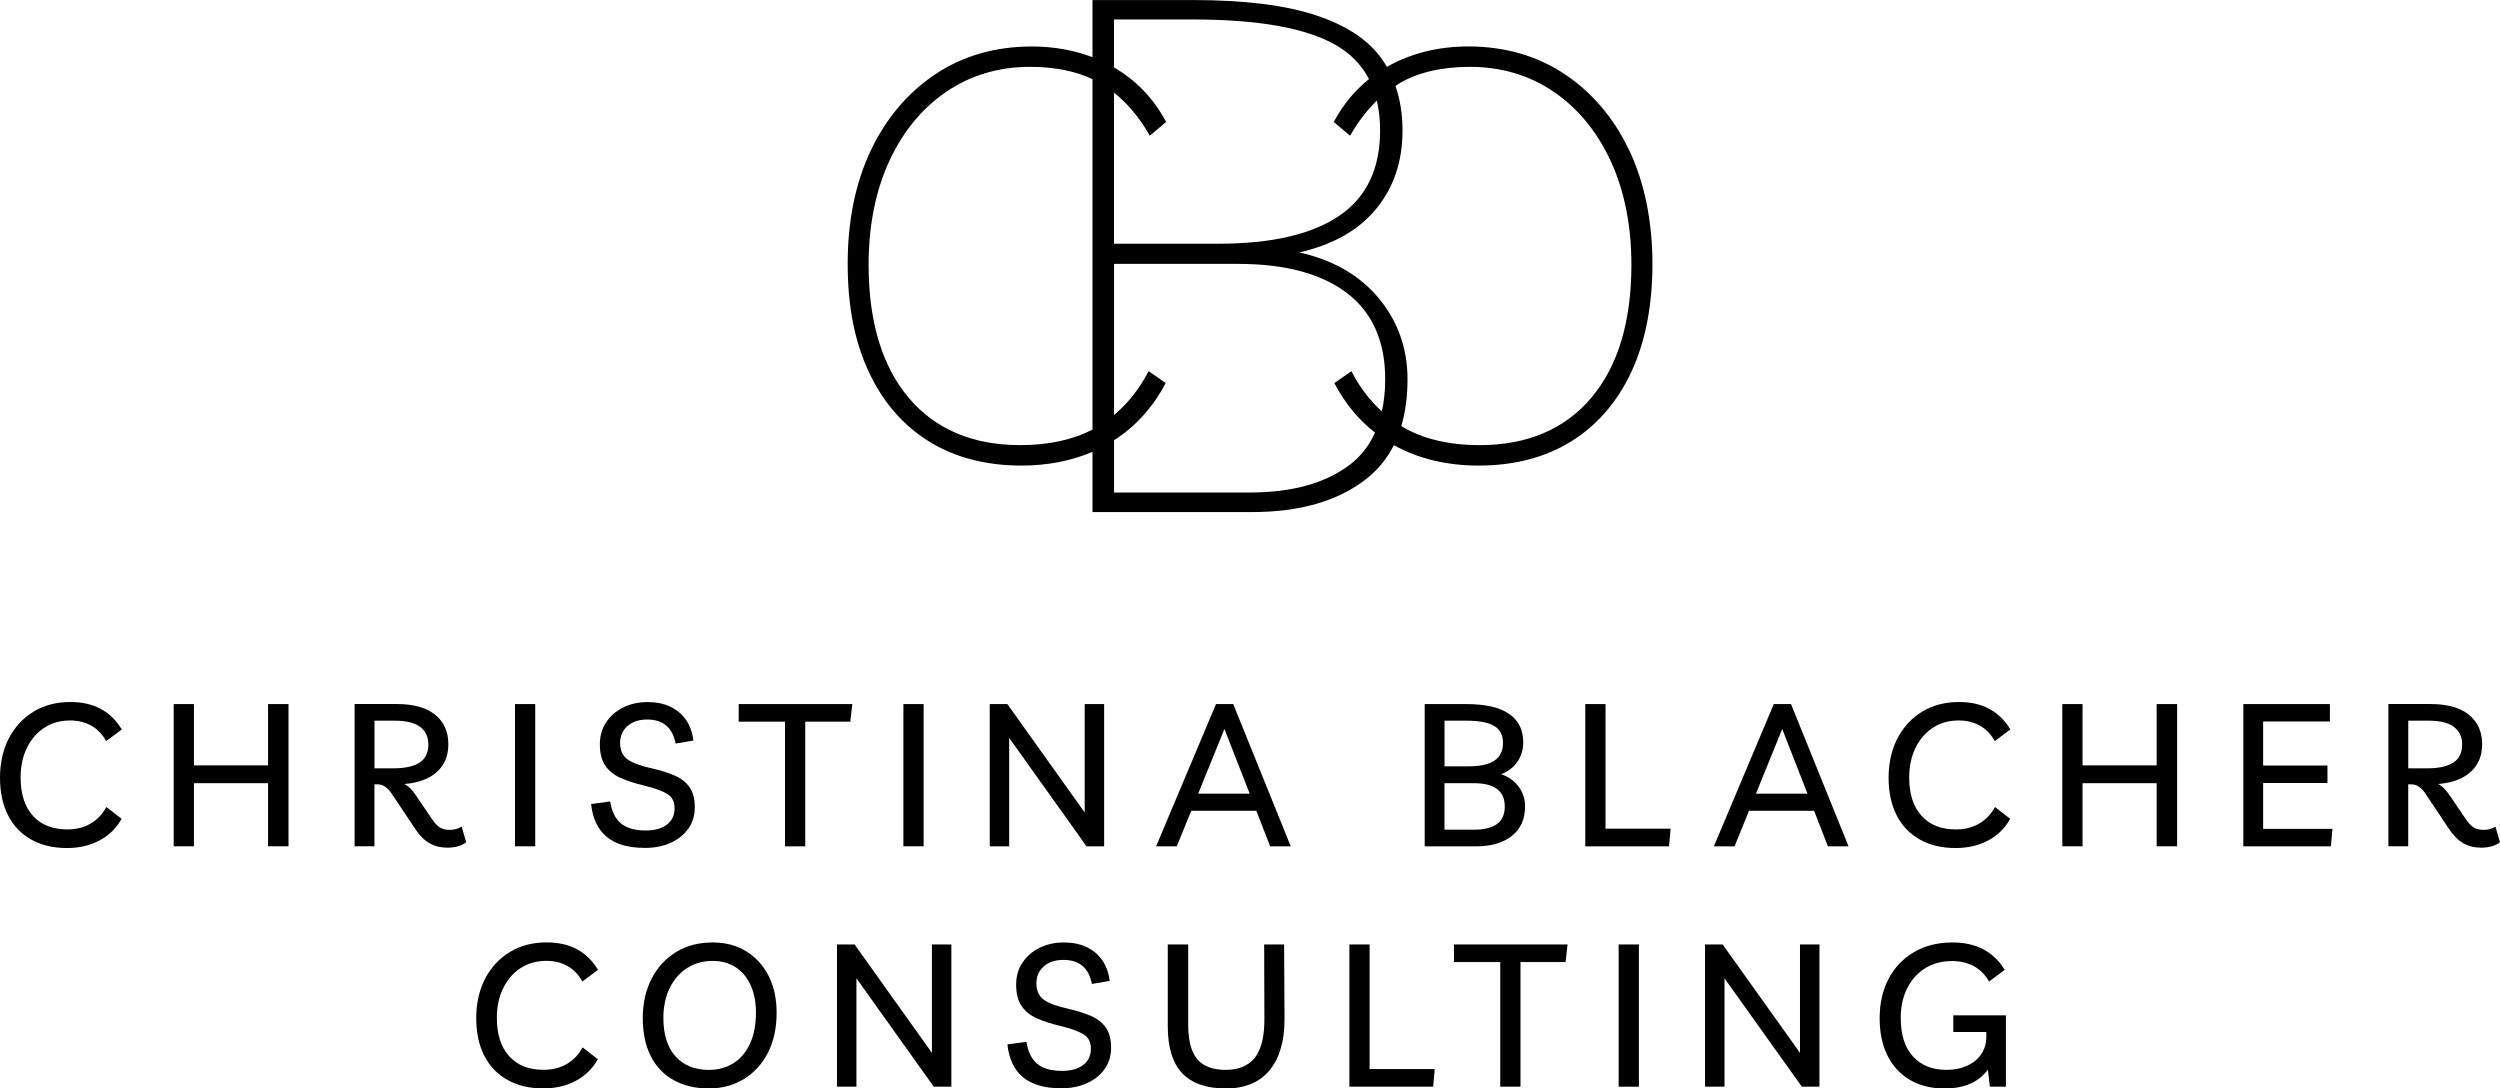 <?xml version="1.0" encoding="UTF-8"?>
<svg id="Layer_2" data-name="Layer 2" xmlns="http://www.w3.org/2000/svg" viewBox="0 0 474.24 206.48">
  <defs>
    <style>
      .cls-1 {
        stroke-width: 0px;
      }
    </style>
  </defs>
  <g id="Layer_1-2" data-name="Layer 1">
    <g>
      <g>
        <path class="cls-1" d="m23.07,155.33c-1.01,1.8-2.42,3.17-4.22,4.12-1.8.95-3.84,1.42-6.12,1.42-2.64,0-4.91-.54-6.82-1.62-1.91-1.08-3.38-2.61-4.39-4.6-1.01-1.99-1.52-4.36-1.52-7.12s.56-5.33,1.69-7.49c1.13-2.15,2.69-3.84,4.69-5.05,2-1.22,4.33-1.82,6.99-1.82,4.41,0,7.65,1.74,9.73,5.21l-2.96,2.2c-.74-1.32-1.69-2.3-2.85-2.94-1.17-.65-2.5-.97-3.99-.97-1.85,0-3.48.46-4.88,1.37-1.41.91-2.51,2.19-3.31,3.82s-1.2,3.51-1.2,5.64c0,3.12.78,5.54,2.34,7.26,1.56,1.72,3.73,2.58,6.52,2.58,1.62,0,3.06-.35,4.33-1.06,1.27-.71,2.29-1.77,3.08-3.19l2.89,2.24Z"/>
        <path class="cls-1" d="m32.95,160.54v-26.98h3.84v11.63h14.06v-11.63h3.88v26.98h-3.88v-11.97h-14.06v11.97h-3.84Z"/>
        <path class="cls-1" d="m87.57,156.81l.87,2.96c-.89.68-2.09,1.03-3.61,1.03-1.22,0-2.32-.27-3.31-.82-.99-.54-1.9-1.45-2.74-2.72l-4.52-6.76c-.76-1.14-1.63-1.71-2.62-1.71h-.61v11.74h-3.76v-26.98h7.94c3.22,0,5.66.68,7.33,2.03,1.67,1.36,2.51,3.21,2.51,5.57,0,1.6-.37,2.94-1.1,4.03-.73,1.09-1.74,1.92-3,2.51-1.27.58-2.67.92-4.22,1.03.71.38,1.41,1.06,2.09,2.05l2.89,4.26c.63.96,1.2,1.6,1.69,1.92.49.32,1.16.47,1.99.47.79,0,1.51-.2,2.17-.61Zm-12.62-20.1h-3.91v9.04h3.61c2.15,0,3.79-.36,4.92-1.08,1.13-.72,1.69-1.87,1.69-3.44,0-1.44-.52-2.56-1.56-3.34-1.04-.78-2.62-1.18-4.75-1.18Z"/>
        <path class="cls-1" d="m97.69,160.54v-26.98h3.84v26.98h-3.84Z"/>
        <path class="cls-1" d="m122.28,160.84c-6.18,0-9.56-2.77-10.15-8.32l3.61-.49c.3,1.9.99,3.29,2.07,4.18,1.08.89,2.64,1.33,4.69,1.33,1.7,0,3.03-.37,4.01-1.12.98-.75,1.46-1.78,1.46-3.1,0-1.24-.47-2.15-1.41-2.72-.94-.57-2.39-1.1-4.37-1.58-1.72-.41-3.21-.89-4.46-1.44-1.25-.56-2.22-1.34-2.91-2.34s-1.03-2.36-1.03-4.08c0-1.54.39-2.92,1.18-4.12s1.86-2.15,3.23-2.83c1.37-.68,2.93-1.03,4.67-1.03,2.43,0,4.41.65,5.95,1.94s2.44,3.08,2.72,5.36l-3.38.57c-.58-3.04-2.38-4.56-5.4-4.56-1.55,0-2.79.41-3.72,1.23-.94.82-1.41,1.91-1.41,3.25s.48,2.43,1.44,3.1,2.5,1.23,4.6,1.69c1.67.38,3.12.84,4.33,1.37s2.15,1.27,2.81,2.2c.66.94.99,2.22.99,3.84,0,1.52-.41,2.86-1.22,4.01-.81,1.15-1.93,2.05-3.36,2.7-1.43.65-3.08.97-4.96.97Z"/>
        <path class="cls-1" d="m161.68,133.56l-.38,3.34h-8.55v23.64h-3.84v-23.64h-8.78v-3.34h21.55Z"/>
        <path class="cls-1" d="m171.37,160.54v-26.98h3.84v26.98h-3.84Z"/>
        <path class="cls-1" d="m205.76,133.56h3.69v26.98h-3.34l-14.67-20.56v20.56h-3.69v-26.98h3.34l14.67,20.56v-20.56Z"/>
        <path class="cls-1" d="m219.31,160.54l11.36-26.98h3.27l10.91,26.98h-3.91l-2.62-6.73h-12.35l-2.74,6.73h-3.91Zm7.98-9.99h9.77l-4.79-12.27-4.98,12.27Z"/>
        <path class="cls-1" d="m270.26,160.54v-26.98h7.9c3.62,0,6.33.62,8.11,1.86,1.79,1.24,2.68,3.04,2.68,5.4,0,1.37-.36,2.58-1.08,3.65-.72,1.06-1.75,1.86-3.1,2.39,1.39.48,2.49,1.27,3.31,2.36.81,1.09,1.22,2.34,1.22,3.76,0,2.41-.84,4.27-2.51,5.59s-3.95,1.98-6.84,1.98h-9.69Zm7.94-23.83h-4.18v8.66h4.56c2.18,0,3.81-.36,4.9-1.08,1.09-.72,1.63-1.84,1.63-3.36s-.55-2.54-1.65-3.21c-1.1-.67-2.86-1.01-5.26-1.01Zm-4.18,20.67h5.81c1.72,0,3.09-.35,4.1-1.04,1.01-.7,1.52-1.82,1.52-3.36,0-2.94-1.95-4.41-5.85-4.41h-5.59v8.82Z"/>
        <path class="cls-1" d="m300.72,160.54v-26.98h3.84v23.64h12.35l-.3,3.34h-15.88Z"/>
        <path class="cls-1" d="m325.12,160.54l11.36-26.98h3.27l10.91,26.98h-3.91l-2.62-6.73h-12.35l-2.74,6.73h-3.91Zm7.98-9.99h9.77l-4.79-12.27-4.98,12.27Z"/>
        <path class="cls-1" d="m381.33,155.33c-1.01,1.8-2.42,3.17-4.22,4.12-1.8.95-3.84,1.42-6.12,1.42-2.63,0-4.91-.54-6.82-1.62-1.91-1.08-3.38-2.61-4.39-4.6-1.01-1.99-1.52-4.36-1.52-7.12s.56-5.33,1.69-7.49c1.13-2.15,2.69-3.84,4.69-5.05,2-1.22,4.33-1.82,6.99-1.82,4.41,0,7.65,1.74,9.73,5.21l-2.96,2.2c-.74-1.32-1.69-2.3-2.85-2.94-1.17-.65-2.5-.97-3.99-.97-1.85,0-3.48.46-4.88,1.37-1.41.91-2.51,2.19-3.31,3.82s-1.2,3.51-1.2,5.64c0,3.12.78,5.54,2.34,7.26,1.56,1.72,3.73,2.58,6.52,2.58,1.62,0,3.06-.35,4.33-1.06,1.27-.71,2.29-1.77,3.08-3.19l2.89,2.24Z"/>
        <path class="cls-1" d="m391.21,160.54v-26.98h3.84v11.63h14.06v-11.63h3.88v26.98h-3.88v-11.97h-14.06v11.97h-3.84Z"/>
        <path class="cls-1" d="m441.96,136.86h-12.65v8.36h12.2v3.31h-12.2v8.7h13.15l-.3,3.31h-16.61v-26.98h16.42v3.31Z"/>
        <path class="cls-1" d="m473.37,156.81l.87,2.96c-.89.68-2.09,1.03-3.61,1.03-1.22,0-2.32-.27-3.31-.82s-1.9-1.45-2.74-2.72l-4.52-6.76c-.76-1.14-1.63-1.71-2.62-1.71h-.61v11.74h-3.76v-26.98h7.94c3.22,0,5.66.68,7.33,2.03,1.67,1.36,2.51,3.21,2.51,5.57,0,1.6-.37,2.94-1.1,4.03-.74,1.09-1.74,1.92-3,2.51s-2.67.92-4.22,1.03c.71.38,1.41,1.06,2.09,2.05l2.89,4.26c.63.96,1.2,1.6,1.69,1.92s1.16.47,2,.47c.79,0,1.51-.2,2.17-.61Zm-12.62-20.1h-3.91v9.04h3.61c2.15,0,3.79-.36,4.92-1.08,1.13-.72,1.69-1.87,1.69-3.44,0-1.44-.52-2.56-1.56-3.34-1.04-.78-2.62-1.18-4.75-1.18Z"/>
        <path class="cls-1" d="m113.41,200.93c-1.01,1.8-2.42,3.17-4.22,4.12-1.8.95-3.84,1.42-6.12,1.42-2.64,0-4.91-.54-6.82-1.62-1.91-1.08-3.38-2.61-4.39-4.6-1.01-1.99-1.52-4.36-1.52-7.12s.56-5.33,1.69-7.49c1.13-2.15,2.69-3.84,4.69-5.05,2-1.22,4.33-1.82,6.99-1.82,4.41,0,7.65,1.74,9.73,5.21l-2.96,2.2c-.74-1.32-1.69-2.3-2.85-2.94-1.17-.65-2.5-.97-3.99-.97-1.85,0-3.48.46-4.88,1.37-1.41.91-2.51,2.19-3.31,3.82s-1.2,3.51-1.2,5.64c0,3.12.78,5.54,2.34,7.26,1.56,1.72,3.73,2.58,6.52,2.58,1.62,0,3.06-.35,4.33-1.06,1.27-.71,2.29-1.77,3.08-3.19l2.89,2.24Z"/>
        <path class="cls-1" d="m134.54,206.48c-2.61,0-4.86-.53-6.74-1.58-1.89-1.05-3.34-2.57-4.35-4.56-1.01-1.99-1.52-4.39-1.52-7.2s.56-5.3,1.67-7.47c1.11-2.17,2.67-3.86,4.66-5.07,1.99-1.22,4.3-1.82,6.93-1.82,2.41,0,4.52.56,6.35,1.67,1.82,1.12,3.24,2.67,4.26,4.66,1.01,1.99,1.52,4.33,1.52,7.01,0,2.91-.55,5.44-1.65,7.58-1.1,2.14-2.62,3.8-4.54,4.98-1.93,1.18-4.12,1.78-6.57,1.8Zm-.04-3.53c1.75,0,3.29-.42,4.64-1.27,1.34-.85,2.39-2.09,3.14-3.72.75-1.63,1.12-3.59,1.12-5.87,0-2-.34-3.74-1.01-5.21-.67-1.47-1.62-2.6-2.85-3.4-1.23-.8-2.68-1.2-4.35-1.2-1.82,0-3.44.45-4.84,1.35-1.41.9-2.51,2.17-3.31,3.8s-1.2,3.53-1.2,5.68c0,3.17.77,5.6,2.32,7.3,1.54,1.7,3.66,2.55,6.35,2.55Z"/>
        <path class="cls-1" d="m176.78,179.16h3.69v26.98h-3.34l-14.67-20.56v20.56h-3.69v-26.98h3.34l14.67,20.56v-20.56Z"/>
        <path class="cls-1" d="m201.25,206.44c-6.18,0-9.56-2.77-10.15-8.32l3.61-.49c.3,1.9.99,3.29,2.07,4.18,1.08.89,2.64,1.33,4.69,1.33,1.7,0,3.03-.37,4.01-1.12.98-.75,1.46-1.78,1.46-3.1,0-1.24-.47-2.15-1.41-2.72-.94-.57-2.39-1.1-4.37-1.58-1.72-.41-3.21-.89-4.46-1.44-1.25-.56-2.22-1.34-2.91-2.34s-1.03-2.36-1.03-4.08c0-1.54.39-2.92,1.18-4.12s1.86-2.15,3.23-2.83c1.37-.68,2.93-1.03,4.67-1.03,2.43,0,4.41.65,5.95,1.94s2.44,3.08,2.72,5.36l-3.38.57c-.58-3.04-2.38-4.56-5.4-4.56-1.55,0-2.79.41-3.72,1.23-.94.82-1.41,1.91-1.41,3.25s.48,2.43,1.44,3.1,2.5,1.23,4.6,1.69c1.67.38,3.12.84,4.33,1.37s2.15,1.27,2.81,2.2c.66.94.99,2.22.99,3.84,0,1.52-.41,2.86-1.22,4.01-.81,1.15-1.93,2.05-3.36,2.7-1.43.65-3.08.97-4.96.97Z"/>
        <path class="cls-1" d="m239.79,179.16h3.8l.08,14.17c0,4.18-.95,7.42-2.85,9.71s-4.66,3.44-8.28,3.44-6.46-.96-8.28-2.89c-1.82-1.92-2.74-4.9-2.74-8.93v-15.5h3.88v15.24c0,3.02.58,5.19,1.73,6.54,1.15,1.34,2.94,2.01,5.38,2.01s4.39-.79,5.59-2.38c1.19-1.58,1.77-4.03,1.75-7.35l-.04-14.06Z"/>
        <path class="cls-1" d="m255.97,206.14v-26.98h3.84v23.64h12.35l-.3,3.34h-15.88Z"/>
        <path class="cls-1" d="m297.36,179.16l-.38,3.34h-8.55v23.64h-3.84v-23.64h-8.78v-3.34h21.55Z"/>
        <path class="cls-1" d="m307.05,206.14v-26.98h3.84v26.98h-3.84Z"/>
        <path class="cls-1" d="m341.45,179.16h3.69v26.98h-3.34l-14.67-20.56v20.56h-3.69v-26.98h3.34l14.67,20.56v-20.56Z"/>
        <path class="cls-1" d="m370.52,192.61h9.99v13.53h-3.04l-.38-3.23c-.91,1.22-2.05,2.12-3.42,2.7-1.37.58-2.96.87-4.79.87-2.51,0-4.68-.53-6.52-1.6-1.84-1.06-3.26-2.59-4.28-4.58-1.01-1.99-1.52-4.38-1.52-7.16s.57-5.33,1.71-7.49c1.14-2.15,2.75-3.84,4.83-5.05s4.51-1.82,7.3-1.82c4.48,0,7.78,1.74,9.88,5.21l-2.96,2.2c-.73-1.29-1.7-2.26-2.89-2.91-1.19-.65-2.57-.97-4.14-.97-1.95,0-3.66.46-5.11,1.37-1.46.91-2.59,2.18-3.4,3.8-.81,1.62-1.22,3.5-1.22,5.62,0,3.17.77,5.6,2.32,7.3,1.54,1.7,3.66,2.55,6.35,2.55,1.44,0,2.74-.25,3.88-.76,1.14-.51,2.04-1.23,2.7-2.18.66-.95.99-2.1.99-3.44v-.8h-6.27v-3.15Z"/>
      </g>
      <path class="cls-1" d="m309.08,28.57c-2.9-6.13-7.02-11.01-12.26-14.5-5.23-3.49-11.39-5.26-18.28-5.26-5.52,0-10.57,1.22-15,3.62-.15.08-.3.18-.45.27-.25-.43-.51-.86-.79-1.27-2.51-3.69-6.68-6.52-12.52-8.48-5.84-1.96-13.68-2.94-23.53-2.94h-19.01v10.84c-3.54-1.35-7.4-2.03-11.53-2.03-6.9,0-13.05,1.77-18.28,5.26-5.23,3.49-9.36,8.37-12.26,14.5-2.9,6.12-4.37,13.34-4.37,21.46s1.34,14.79,3.99,20.48c2.65,5.7,6.49,10.15,11.4,13.2,4.9,3.05,10.82,4.6,17.57,4.6,4.97,0,9.48-.89,13.48-2.61v11.43h30.23c9.03,0,16.21-2.05,21.54-6.16,2.29-1.76,4.09-3.94,5.4-6.54,4.61,2.57,10.01,3.88,16.09,3.88,6.76,0,12.67-1.55,17.57-4.6,4.91-3.05,8.74-7.49,11.4-13.2,2.65-5.69,3.99-12.58,3.99-20.48s-1.47-15.33-4.37-21.46Zm-43.78-12.67c3.57-2.14,8.13-3.22,13.56-3.22,5.93,0,11.27,1.59,15.89,4.74,4.61,3.15,8.26,7.6,10.83,13.21,2.58,5.62,3.89,12.22,3.89,19.61,0,10.76-2.56,19.24-7.6,25.21-5.03,5.96-12.15,8.99-21.16,8.99-5.94,0-10.94-1.21-14.87-3.6,0,0-.01,0-.02-.01.78-2.63,1.18-5.59,1.18-8.87,0-5.83-1.8-10.94-5.4-15.32-3.61-4.38-8.64-7.29-15.11-8.76,6.38-1.46,11.24-4.21,14.57-8.27,3.33-4.06,4.99-9,4.99-14.84,0-3.09-.45-5.91-1.34-8.47.2-.13.39-.26.59-.38Zm-39.19-12.21c12.58,0,21.68,1.62,27.29,4.86,2.79,1.61,4.89,3.76,6.29,6.45-2.66,2.14-4.87,4.79-6.58,7.96l-.1.18,3.1,2.61.15-.26c1.43-2.49,3.08-4.62,4.92-6.4.41,1.73.62,3.62.62,5.67,0,7.29-2.6,12.7-7.8,16.21-5.2,3.51-12.81,5.26-22.85,5.26h-19.83v-28.66c2.55,2.03,4.78,4.67,6.64,7.91l.15.26,3.1-2.61-.1-.18c-2.36-4.36-5.66-7.77-9.79-10.16V3.69h14.77Zm-32.58,80.75c-9.01,0-16.13-3.02-21.16-8.99-5.04-5.97-7.6-14.45-7.6-25.21,0-7.39,1.31-13.99,3.89-19.61,2.58-5.62,6.22-10.06,10.83-13.21,4.61-3.14,9.96-4.74,15.89-4.74,4.6,0,8.58.79,11.86,2.33v66.47c-3.74,1.96-8.33,2.96-13.7,2.96Zm62.33,3.86c-4.61,3.42-10.88,5.13-18.81,5.13h-25.72v-9.91c4.06-2.61,7.32-6.19,9.69-10.67l.1-.2-3.24-2.24-.13.25c-1.68,3.21-3.84,5.9-6.42,8.06v-28.66h23.53c8.94,0,15.82,1.85,20.66,5.54,4.83,3.69,7.25,9.15,7.25,16.35,0,2.22-.23,4.24-.63,6.1-2.24-2.04-4.14-4.5-5.65-7.38l-.13-.25-3.24,2.24.1.2c1.95,3.69,4.51,6.78,7.62,9.21-1.15,2.53-2.79,4.62-4.97,6.24Z"/>
    </g>
  </g>
</svg>